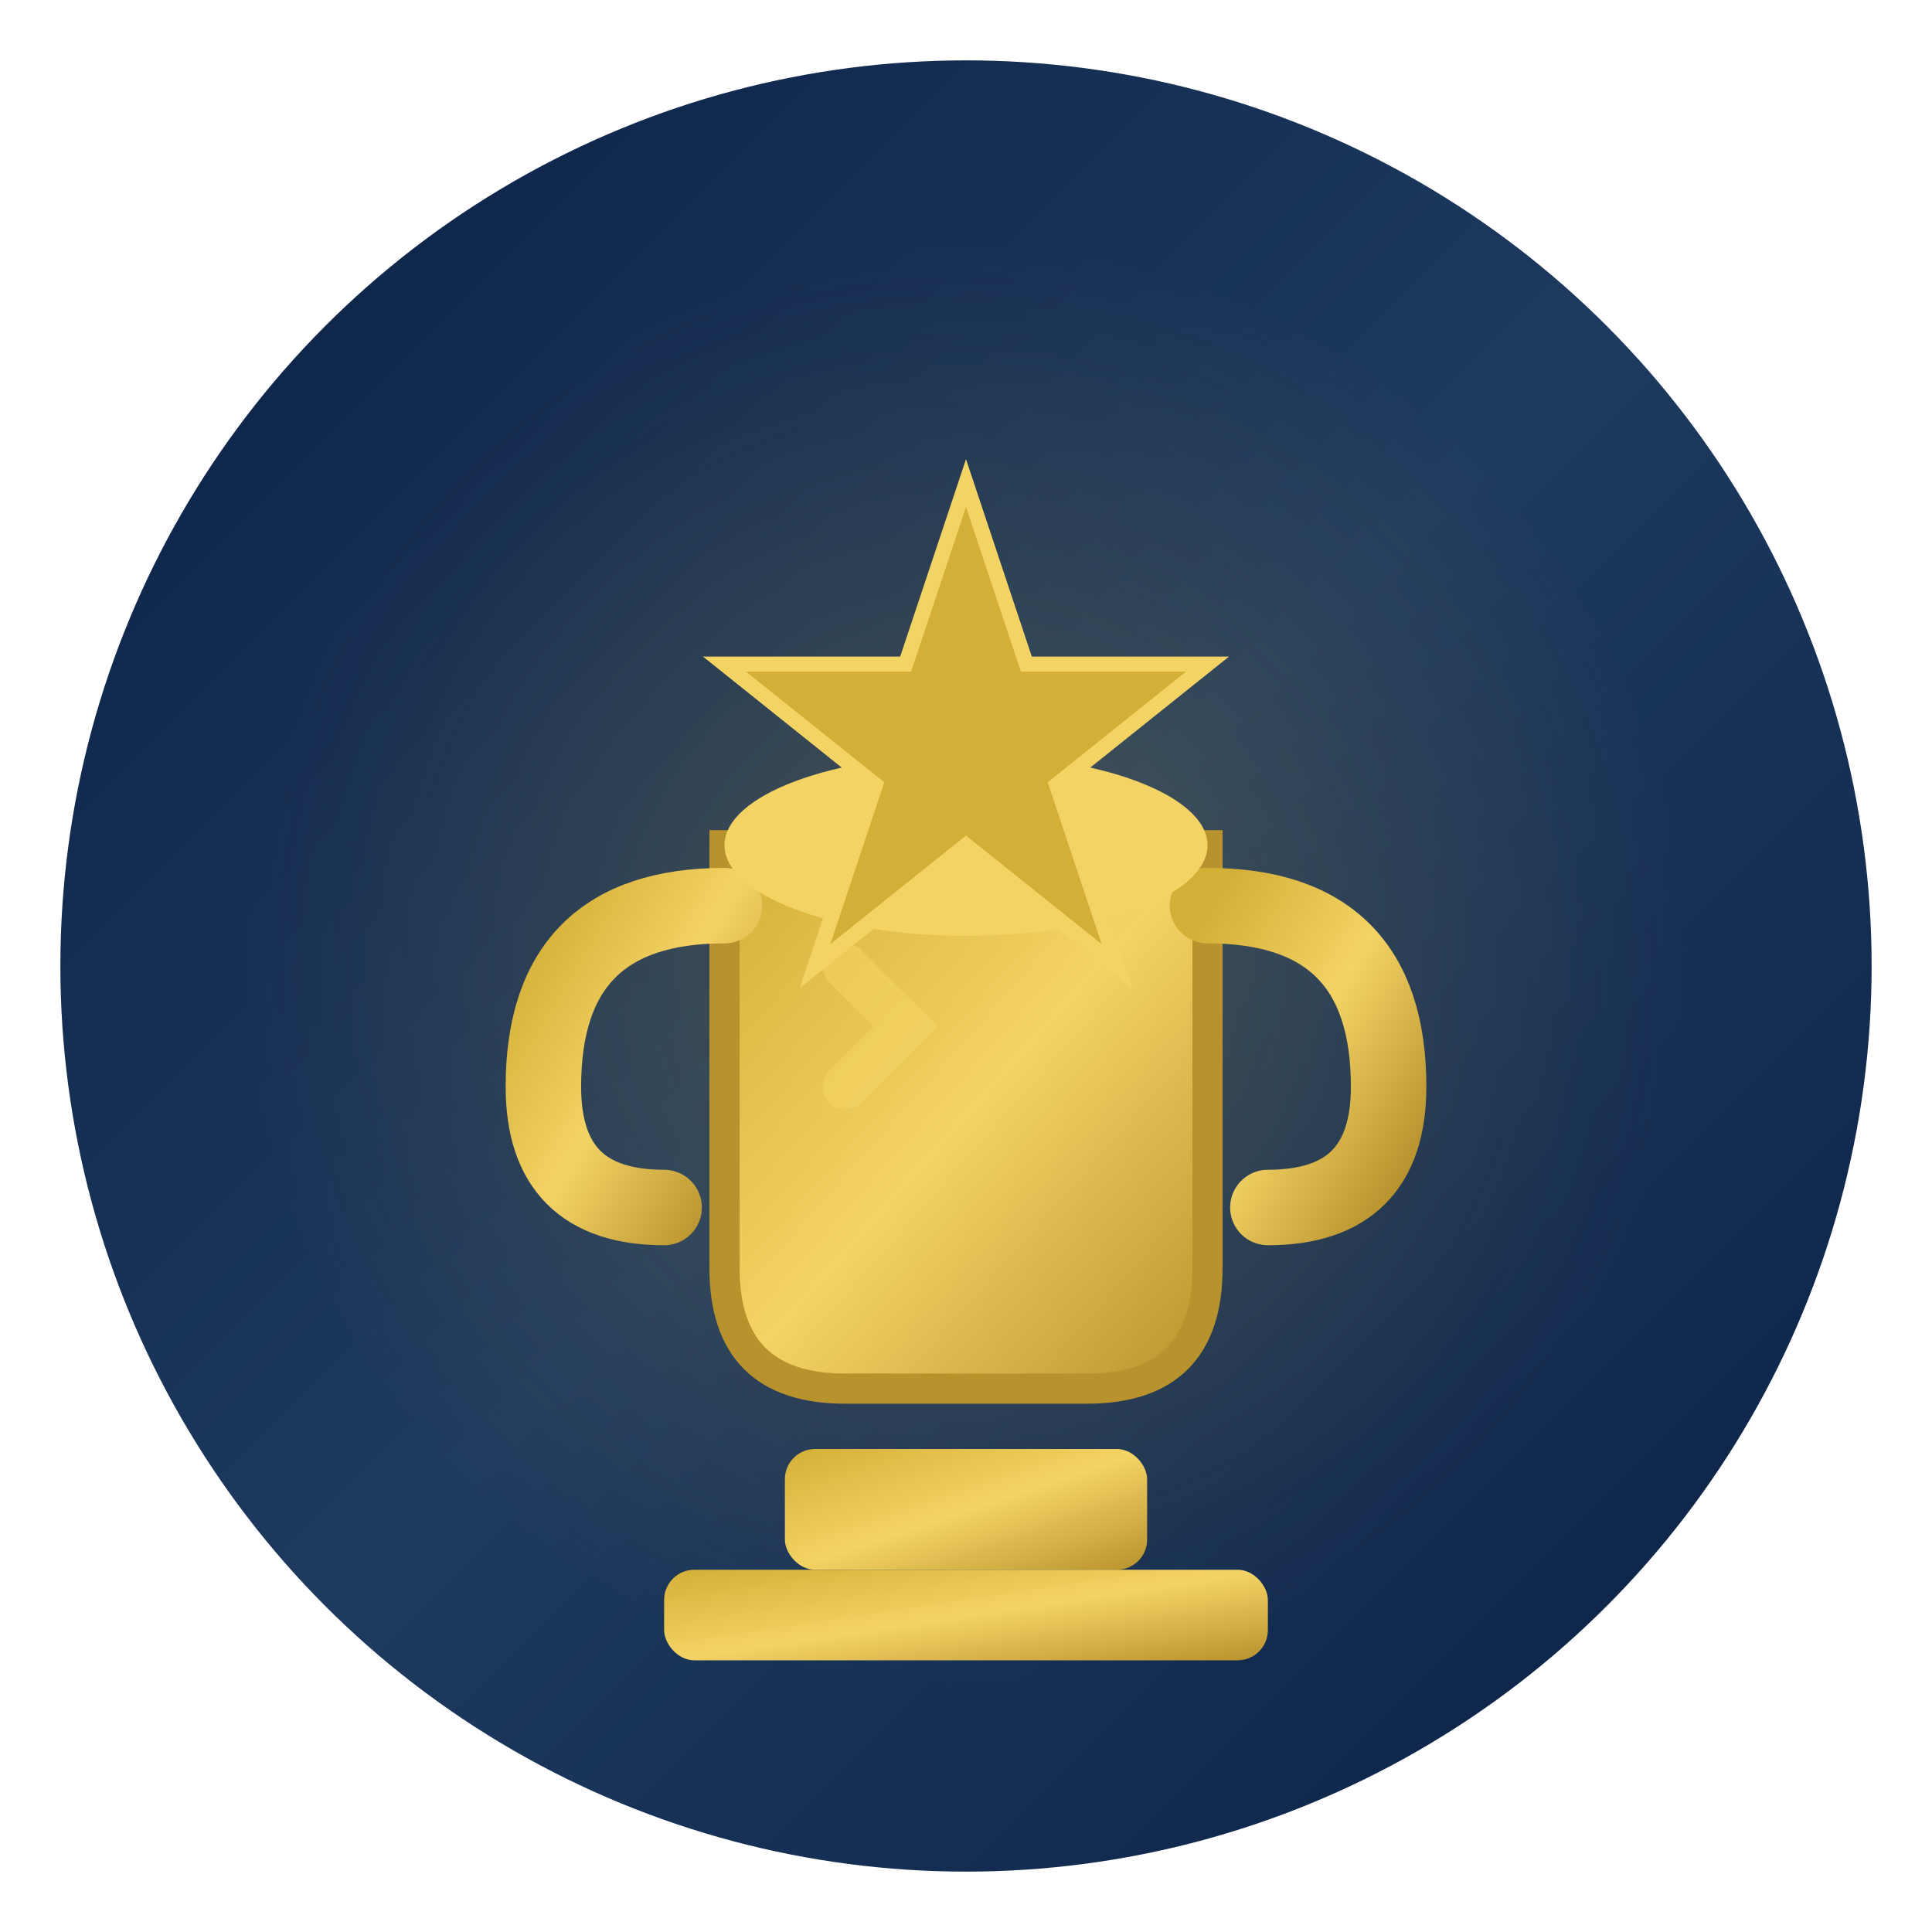<svg xmlns="http://www.w3.org/2000/svg" viewBox="0 0 64 64" width="64" height="64">
  <!-- Background gradient -->
  <defs>
    <linearGradient id="dealGrad" x1="0%" y1="0%" x2="100%" y2="100%">
      <stop offset="0%" style="stop-color:#0A1F44;stop-opacity:1" />
      <stop offset="50%" style="stop-color:#1e3a5f;stop-opacity:1" />
      <stop offset="100%" style="stop-color:#0A1F44;stop-opacity:1" />
    </linearGradient>
    <linearGradient id="goldGrad" x1="0%" y1="0%" x2="100%" y2="100%">
      <stop offset="0%" style="stop-color:#D4AF37;stop-opacity:1" />
      <stop offset="50%" style="stop-color:#f4d365;stop-opacity:1" />
      <stop offset="100%" style="stop-color:#b8922d;stop-opacity:1" />
    </linearGradient>
    <radialGradient id="glowGrad">
      <stop offset="0%" style="stop-color:#D4AF37;stop-opacity:0.8" />
      <stop offset="100%" style="stop-color:#D4AF37;stop-opacity:0" />
    </radialGradient>
  </defs>

  <!-- Background circle -->
  <circle cx="32" cy="32" r="30" fill="url(#dealGrad)"/>

  <!-- Glow effect -->
  <circle cx="32" cy="32" r="24" fill="url(#glowGrad)" opacity="0.3"/>

  <!-- Trophy base -->
  <rect x="26" y="48" width="12" height="4" rx="1" fill="url(#goldGrad)"/>
  <rect x="22" y="52" width="20" height="3" rx="1" fill="url(#goldGrad)"/>

  <!-- Trophy cup body -->
  <path d="M 24 28 L 24 42 Q 24 46 28 46 L 36 46 Q 40 46 40 42 L 40 28 Z"
        fill="url(#goldGrad)"
        stroke="#b8922d"
        stroke-width="1"/>

  <!-- Trophy handles -->
  <path d="M 24 30 Q 18 30 18 36 Q 18 40 22 40"
        fill="none"
        stroke="url(#goldGrad)"
        stroke-width="2.5"
        stroke-linecap="round"/>
  <path d="M 40 30 Q 46 30 46 36 Q 46 40 42 40"
        fill="none"
        stroke="url(#goldGrad)"
        stroke-width="2.5"
        stroke-linecap="round"/>

  <!-- Trophy top rim -->
  <ellipse cx="32" cy="28" rx="8" ry="3" fill="#f4d365"/>

  <!-- Star/Crown on top -->
  <path d="M 32 16 L 34 22 L 40 22 L 35 26 L 37 32 L 32 28 L 27 32 L 29 26 L 24 22 L 30 22 Z"
        fill="#D4AF37"
        stroke="#f4d365"
        stroke-width="0.5"/>

  <!-- Shine effect -->
  <path d="M 28 32 L 30 34 L 28 36"
        fill="none"
        stroke="#f4d365"
        stroke-width="1.5"
        stroke-linecap="round"
        opacity="0.6"/>
</svg>
